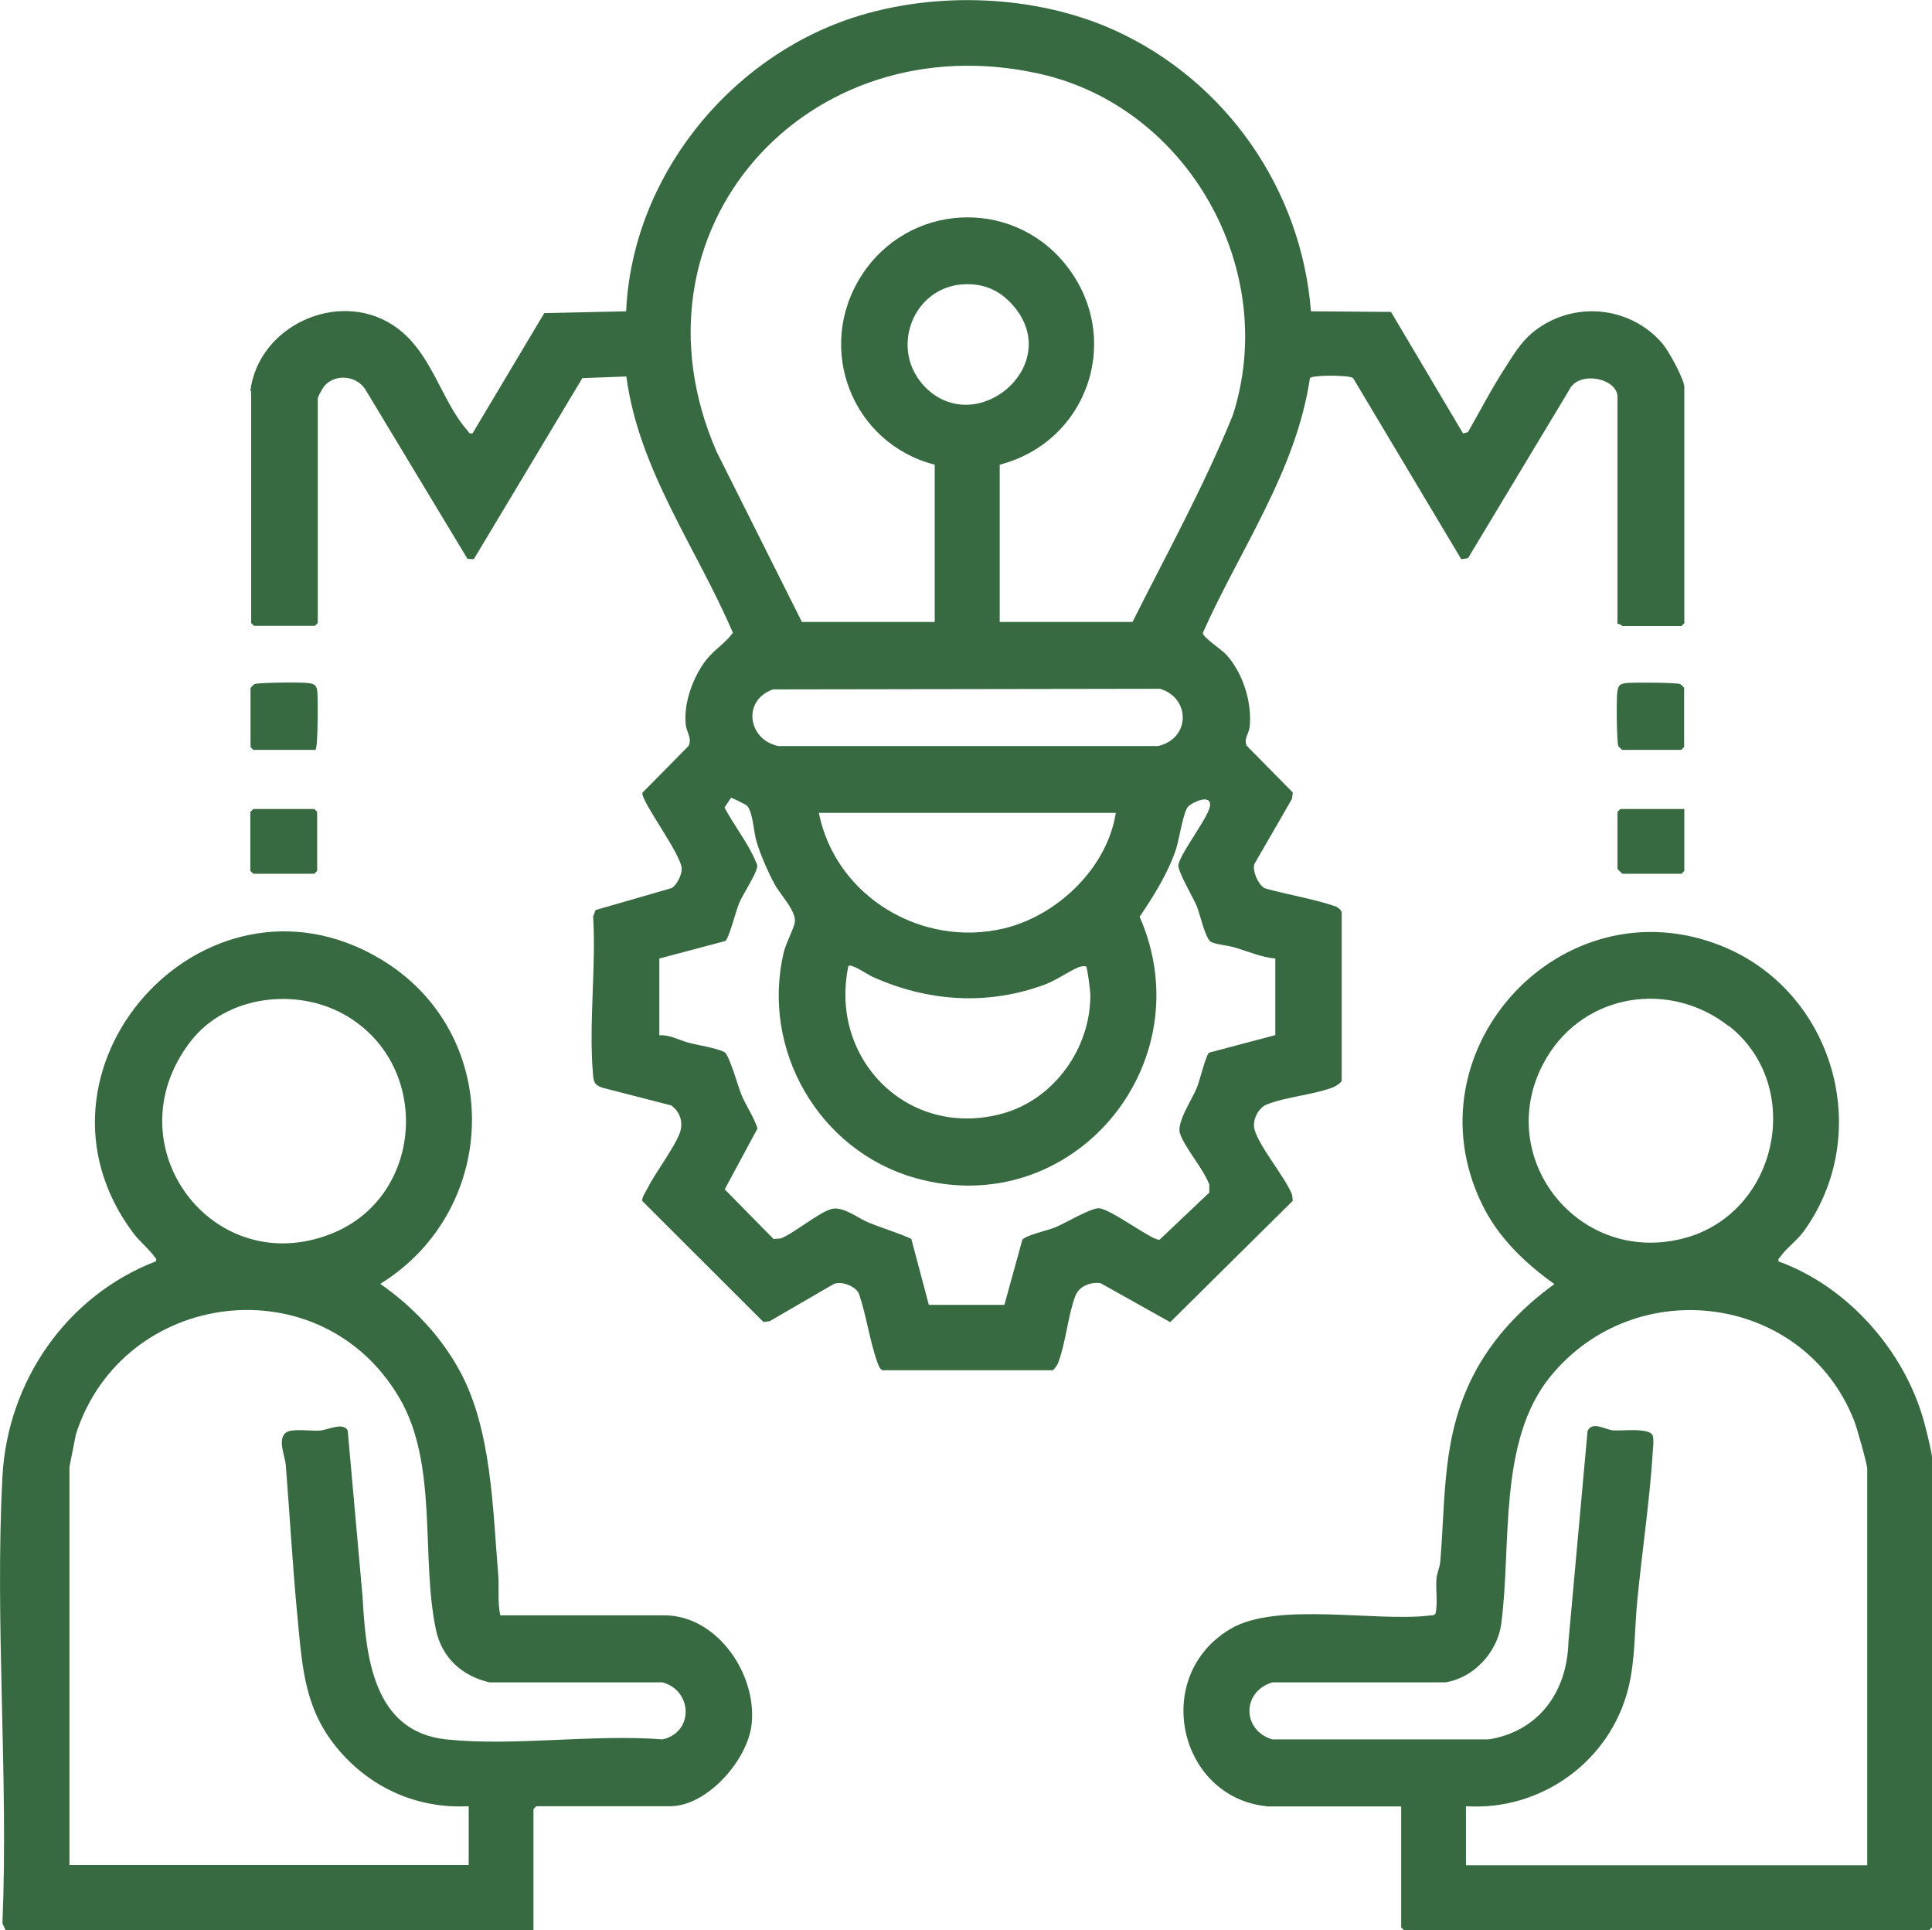 <?xml version="1.0" encoding="UTF-8"?>
<svg id="Calque_2" data-name="Calque 2" xmlns="http://www.w3.org/2000/svg" viewBox="0 0 94.85 94.74">
  <defs>
    <style>
      .cls-1 {
        fill: #376a41;
      }
    </style>
  </defs>
  <g id="Calque_1-2" data-name="Calque 1">
    <g>
      <path class="cls-1" d="M12.29,19.19c.4-3.18,4.25-4.96,6.94-3.27,1.94,1.22,2.37,3.67,3.7,5.19.09.1.09.2.27.16l3.52-5.9,4.02-.09c.29-6.51,4.97-12.39,11.13-14.41,4.04-1.32,8.98-1.14,12.86.62,5.45,2.48,9.16,7.79,9.63,13.79l3.93.03,3.54,5.97.24-.07c.6-1.05,1.17-2.15,1.83-3.17.38-.59.76-1.23,1.31-1.69,1.92-1.61,4.8-1.38,6.42.53.29.34,1.06,1.74,1.06,2.12v11.59l-.14.14h-2.9s-.15-.13-.24-.1v-11.15c0-.92-1.92-1.31-2.37-.34l-4.97,8.26-.33.05-5.31-8.89c-.19-.16-1.99-.16-2.12,0-.68,4.57-3.42,8.38-5.26,12.51,0,.21.93.82,1.15,1.06.82.9,1.28,2.35,1.15,3.56-.03.3-.31.6-.14.92l2.26,2.29-.04.31-1.84,3.19c-.14.32.22,1.11.53,1.21,1.08.3,2.34.51,3.39.86.14.04.32.17.36.31v8.27c-.04.12-.32.28-.44.33-.95.36-2.29.46-3.23.83-.44.17-.73.79-.61,1.23.23.85,1.47,2.29,1.84,3.19l.04.31-6.02,5.96-3.41-1.91c-.49-.08-1.07.14-1.25.63-.36.95-.47,2.32-.85,3.3-.04.11-.16.24-.24.34h-8.38c-.15-.08-.21-.29-.26-.43-.37-1.04-.53-2.29-.9-3.35-.17-.35-.88-.63-1.25-.44l-3.12,1.81-.31.04-5.95-5.94c-.04-.15.2-.5.28-.66.37-.74,1.39-2.08,1.59-2.76.14-.5-.04-.98-.45-1.27l-3.38-.87c-.4-.14-.43-.3-.46-.69-.21-2.46.16-5.23.01-7.72l.12-.31,3.71-1.07c.27-.12.52-.66.52-.94,0-.71-2.03-3.36-1.93-3.75l2.26-2.29c.19-.36-.09-.69-.13-1.02-.13-1.07.36-2.39,1.01-3.22.39-.49.96-.84,1.3-1.32-1.79-4.18-4.62-7.98-5.23-12.58l-2.16.08-5.33,8.89-.31-.02-5.03-8.34c-.44-.66-1.47-.75-1.99-.15-.09.11-.33.53-.33.63v11.01l-.14.14h-2.99l-.14-.14v-11.39ZM49.08,30.53h6.52c1.68-3.35,3.51-6.66,4.92-10.14,2.31-7.12-2.18-15.14-9.49-16.77-11.43-2.55-20.58,7.7-15.85,18.55l4.19,8.36h6.52v-7.72c-4.05-1.04-5.88-5.69-3.61-9.26s7.31-3.87,9.98-.63c2.93,3.56,1.21,8.75-3.18,9.89v7.72ZM47.42,13.95c-2.61.05-3.83,3.25-1.96,5.09,2.5,2.45,6.66-1.04,4.39-3.91-.63-.79-1.41-1.2-2.43-1.18ZM37.95,33.84c-1.52.53-1.24,2.47.26,2.78h18.64c1.59-.35,1.62-2.35.1-2.81l-19,.03ZM62.6,47.05c-.68-.06-1.35-.36-2.01-.55-.31-.09-.82-.13-1.11-.25-.31-.13-.56-1.39-.73-1.78-.18-.43-.92-1.67-.9-2.01.13-.67,1.6-2.47,1.56-2.99-.04-.48-.84-.09-1.06.1-.25.21-.46,1.64-.61,2.1-.4,1.2-1.09,2.29-1.79,3.33,3.17,7.22-3.31,15.01-11.03,12.82-4.71-1.34-7.58-6.29-6.44-11.08.11-.45.43-1.03.53-1.41.14-.56-.67-1.37-.96-1.89-.33-.6-.73-1.51-.92-2.17-.13-.46-.18-1.5-.48-1.74-.07-.05-.72-.38-.76-.37l-.32.48c.43.82,1.19,1.8,1.53,2.64.05.13.1.16.06.33-.08.37-.69,1.29-.88,1.74-.14.33-.49,1.71-.67,1.84l-3.24.86v3.77c.5-.04.95.23,1.43.36s1.33.25,1.76.46c.24.12.67,1.68.83,2.07.23.57.61,1.09.8,1.68l-1.61,2.99,2.4,2.44.35-.03c.67-.26,1.9-1.31,2.52-1.45.55-.13,1.26.45,1.79.67.69.28,1.41.49,2.1.8l.86,3.24h3.71s.88-3.19.88-3.19c.11-.21,1.29-.48,1.61-.61.48-.2,1.77-.97,2.16-.94.59.04,2.66,1.63,2.97,1.54l2.44-2.31v-.39c-.28-.77-1.2-1.8-1.44-2.51-.18-.54.59-1.66.83-2.25.13-.31.44-1.6.6-1.72l3.25-.86v-3.76ZM54.78,39.9h-14.58c.82,4.1,5.05,6.64,9.1,5.67,2.62-.63,5.06-2.97,5.48-5.67ZM53.32,47.44c-.13-.04-.25,0-.37.04-.47.19-1.11.65-1.66.85-2.81,1.04-5.75.84-8.47-.39-.22-.1-1.03-.66-1.17-.52-.96,4.58,2.95,8.51,7.57,7.24,2.54-.7,4.33-3.22,4.31-5.84,0-.18-.15-1.35-.21-1.39Z"/>
      <path class="cls-1" d="M24.55,79.29h8.06c2.6,0,4.56,2.89,4.29,5.35-.19,1.74-2.17,4.02-4,4.02h-6.57l-.14.14v5.94H.27l-.15-.33c.3-7.22-.38-14.74,0-21.93.25-4.68,3.15-8.88,7.54-10.57.04-.15-.04-.16-.09-.24-.23-.33-.72-.74-1.01-1.12-6.02-8,3.43-18.58,12.06-13.51,6.13,3.6,5.99,12.3.05,15.98,1.6,1.12,2.98,2.57,3.91,4.29,1.56,2.87,1.61,6.77,1.88,10,.05.65-.04,1.32.1,1.98ZM9.34,51.14c-3.89,5.08,1.11,11.75,6.95,9.41,4.5-1.8,4.92-8.18.75-10.67-2.42-1.45-5.94-1.04-7.7,1.26ZM23.01,88.66c-2.47.13-4.72-.85-6.33-2.7-1.72-1.98-1.83-4.03-2.07-6.52s-.38-5.02-.58-7.53c-.04-.46-.47-1.39.1-1.64.32-.14,1.17-.02,1.59-.05.36-.03,1.14-.43,1.35,0l.73,8.16c.16,2.85.48,6.61,4.1,7,3.32.35,7.24-.27,10.63,0,1.54-.35,1.48-2.4-.01-2.8h-8.49c-1.35-.31-2.34-1.21-2.63-2.59-.75-3.57.12-8.09-1.78-11.35-3.85-6.61-13.59-5.38-15.89,1.75l-.32,1.61v19.55h19.6v-2.9Z"/>
      <path class="cls-1" d="M62.17,88.66c-4.31-.45-5.67-6.4-1.75-8.71,2.28-1.34,7.07-.33,9.77-.65.1-.01.22,0,.29-.1.11-.56,0-1.14.04-1.69.02-.3.17-.57.19-.87.27-3.24.08-6.1,1.61-9.11.93-1.82,2.35-3.31,3.99-4.5-1.46-1.04-2.79-2.32-3.57-3.96-3.64-7.55,3.95-15.77,11.77-12.64,5.5,2.2,7.53,9.15,4.06,13.99-.33.46-.89.87-1.16,1.26-.06.08-.13.1-.09.24,3.37,1.22,6.15,4.35,7.12,7.8.09.31.41,1.59.41,1.81v23.08l-.14.14h-25.78l-.14-.14v-5.94h-6.61ZM84.87,50.37c-2.88-2.26-7.05-1.63-8.94,1.55-2.77,4.67,1.42,10.2,6.67,8.88,4.7-1.18,6.03-7.49,2.28-10.44ZM71.97,88.66v2.9h19.7v-19.46c0-.23-.5-2-.64-2.36-2.43-6.19-10.7-7.33-14.91-2.18-2.6,3.18-1.9,8.29-2.42,12.16-.19,1.38-1.34,2.64-2.74,2.86h-8.49c-1.51.45-1.5,2.35-.01,2.8h10.63c2.47-.4,3.85-2.35,3.91-4.78l.94-10.36c.23-.5.89-.06,1.24-.03.42.04,1.82-.15,1.96.26.05.16.03.47.01.66-.15,2.48-.53,4.98-.77,7.44-.14,1.43-.09,2.89-.44,4.3-.89,3.58-4.28,6.03-7.97,5.79Z"/>
      <path class="cls-1" d="M15.48,36.81h-3.04l-.14-.14v-2.9s.15-.17.19-.19c.18-.08,2.34-.1,2.66-.05s.39.11.43.43c.03.24.04,2.85-.1,2.85Z"/>
      <path class="cls-1" d="M79.64,36.81s-.17-.15-.19-.19c-.08-.18-.1-2.34-.05-2.66s.12-.39.43-.43,2.48-.03,2.66.05c.05.02.19.17.19.19v2.9l-.14.14h-2.9Z"/>
      <polygon class="cls-1" points="12.44 39.71 15.43 39.71 15.57 39.85 15.57 42.75 15.43 42.89 12.44 42.89 12.29 42.75 12.29 39.85 12.44 39.71"/>
      <path class="cls-1" d="M82.69,39.71v3.04l-.14.14h-2.9s-.24-.22-.24-.24v-2.8l.14-.14h3.14Z"/>
    </g>
  </g>
</svg>